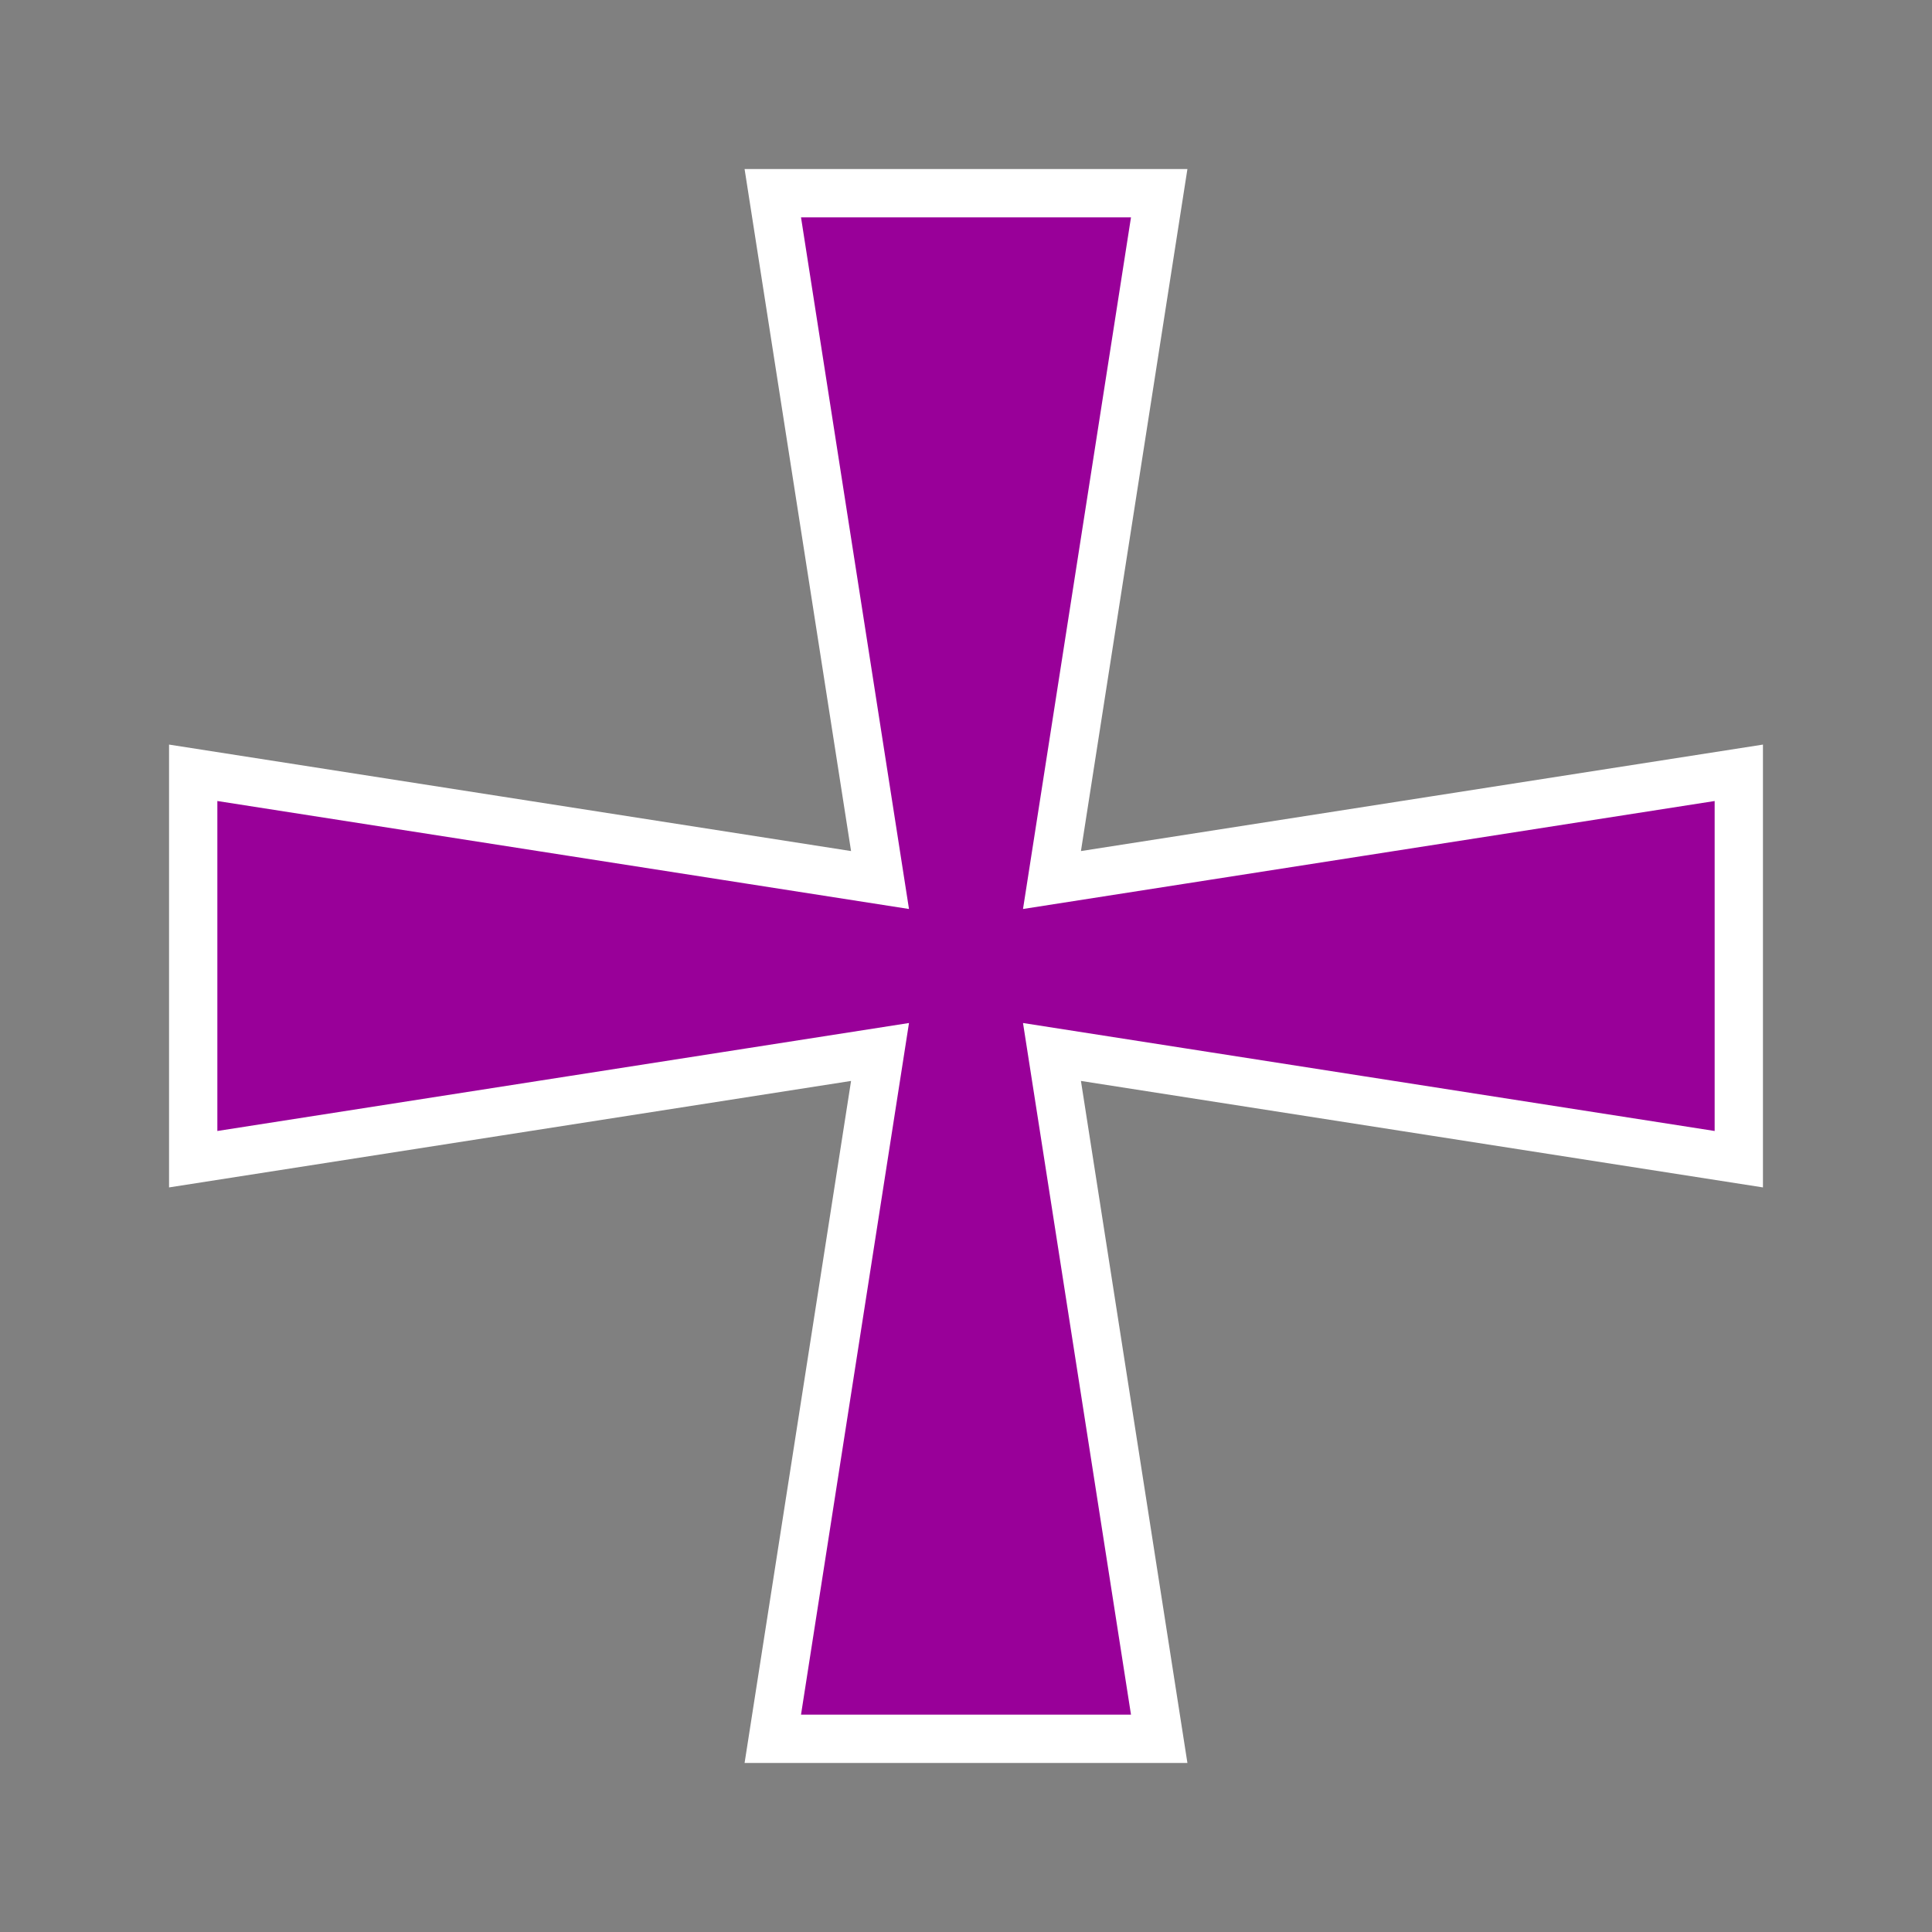 <?xml version="1.0" encoding="UTF-8"?><svg id="ikony" xmlns="http://www.w3.org/2000/svg" fill="#990099" stroke="#ffffff" stroke-width="1" width="40"  viewBox="0 0 40 40"><rect x="0" y="0" width="40" height="40" fill="#808080" stroke="none"/><polygon points="36 16 21.78 18.22 24 4 16 4 18.22 18.22 4 16 4 24 18.22 21.78 16 36 24 36 21.78 21.78 36 24 36 16"/></svg>